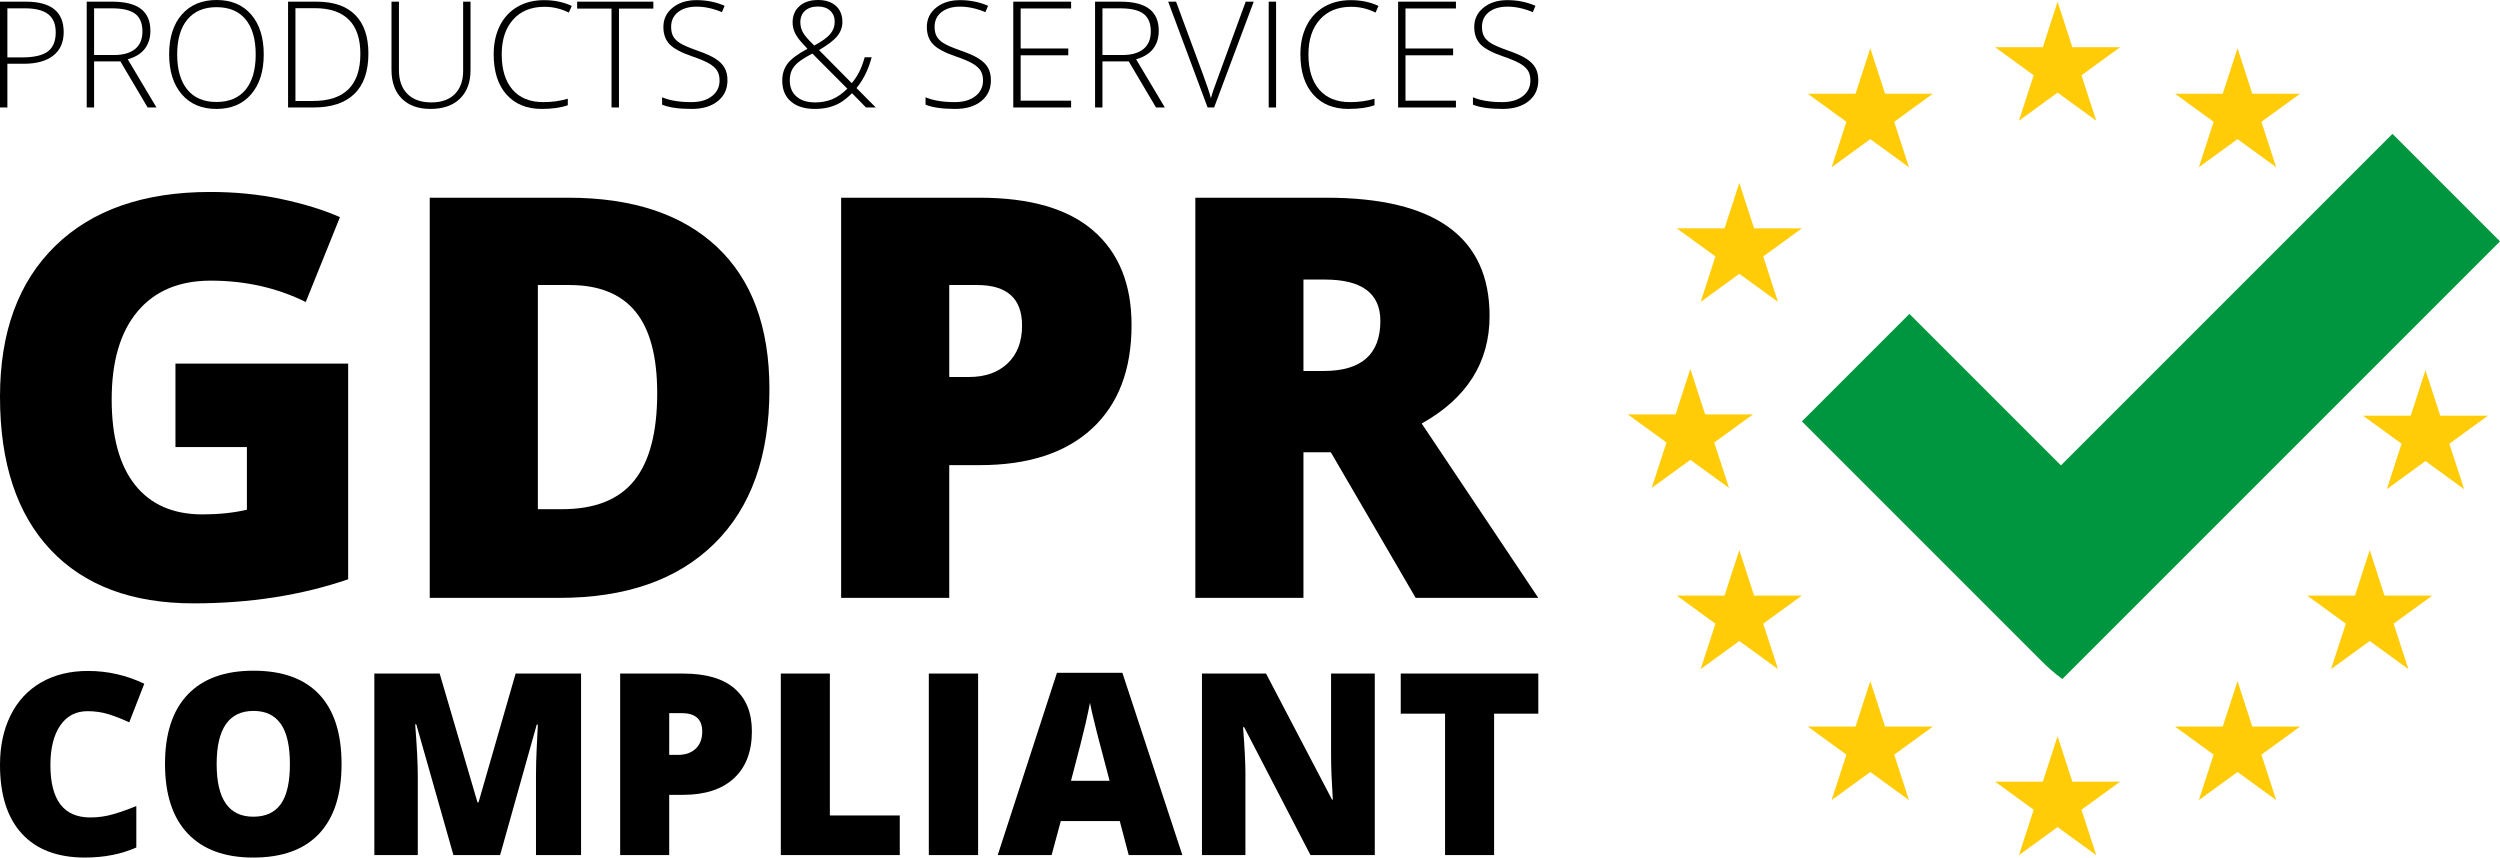 <?xml version="1.0" encoding="utf-8"?>
<!-- Generator: Adobe Illustrator 24.0.3, SVG Export Plug-In . SVG Version: 6.00 Build 0)  -->
<!DOCTYPE svg PUBLIC "-//W3C//DTD SVG 1.1//EN" "http://www.w3.org/Graphics/SVG/1.1/DTD/svg11.dtd">
<svg version="1.1" id="Ebene_1" xmlns:x="http://ns.adobe.com/Extensibility/1.0/" xmlns:i="http://ns.adobe.com/AdobeIllustrator/10.0/" xmlns:graph="http://ns.adobe.com/Graphs/1.0/"
	 xmlns="http://www.w3.org/2000/svg" xmlns:xlink="http://www.w3.org/1999/xlink" x="0px" y="0px" viewBox="0 0 364.693 125.098"
	 style="enable-background:new 0 0 364.693 125.098;" xml:space="preserve">
<style type="text/css">
	.st0{fill:#FFCC07;}
	.st1{fill:#009640;}
</style>
<g>
	<g>
		<g>
			<g>
				<polygon class="st0" points="300.154,0.253 302.31,6.883 309.28,6.883 303.641,10.981 305.795,17.612 300.154,13.514 
					294.514,17.612 296.668,10.981 291.029,6.883 298.001,6.883 				"/>
				<polygon class="st0" points="300.154,107.393 302.31,114.024 309.28,114.024 303.641,118.121 305.795,124.751 300.154,120.653 
					294.514,124.751 296.668,118.121 291.029,114.024 298.001,114.024 				"/>
				<polygon class="st0" points="353.822,54.001 355.976,60.632 362.946,60.632 357.306,64.73 359.462,71.361 353.822,67.263 
					348.182,71.361 350.336,64.73 344.695,60.632 351.667,60.632 				"/>
				<polygon class="st0" points="246.585,53.822 248.74,60.453 255.712,60.453 250.071,64.551 252.225,71.182 246.585,67.083 
					240.945,71.182 243.1,64.551 237.459,60.453 244.431,60.453 				"/>
				<polygon class="st0" points="253.727,26.68 255.882,33.311 262.855,33.311 257.214,37.409 259.368,44.04 253.727,39.942 
					248.087,44.04 250.241,37.409 244.6,33.311 251.572,33.311 				"/>
				<polygon class="st0" points="272.835,7.038 274.988,13.67 281.962,13.67 276.321,17.766 278.475,24.397 272.835,20.299 
					267.194,24.397 269.348,17.766 263.708,13.67 270.68,13.67 				"/>
				<polygon class="st0" points="326.404,7.038 328.558,13.67 335.531,13.67 329.891,17.766 332.045,24.397 326.404,20.299 
					320.764,24.397 322.918,17.766 317.277,13.67 324.25,13.67 				"/>
				<polygon class="st0" points="253.727,80.249 255.882,86.882 262.855,86.882 257.214,90.979 259.368,97.609 253.727,93.512 
					248.087,97.609 250.241,90.979 244.6,86.882 251.572,86.882 				"/>
				<polygon class="st0" points="272.835,99.356 274.988,105.988 281.962,105.988 276.321,110.087 278.475,116.717 272.835,112.618 
					267.194,116.717 269.348,110.087 263.708,105.988 270.68,105.988 				"/>
				<polygon class="st0" points="345.689,80.249 347.844,86.882 354.816,86.882 349.176,90.979 351.329,97.609 345.689,93.512 
					340.049,97.609 342.203,90.979 336.562,86.882 343.535,86.882 				"/>
				<polygon class="st0" points="326.404,99.356 328.558,105.988 335.531,105.988 329.891,110.087 332.045,116.717 326.404,112.618 
					320.764,116.717 322.918,110.087 317.277,105.988 324.25,105.988 				"/>
			</g>
		</g>
	</g>
	<g>
		<path class="st1" d="M349.008,19.525L300.642,67.89L278.54,45.788l-15.686,15.686l34.807,34.807
			c2.08,2.08,3.199,2.762,3.199,2.762l63.833-63.833L349.008,19.525z"/>
	</g>
	<g>
		<g>
			<path d="M25.595,53.039H50.79v31.464c-6.841,2.343-14.361,3.514-22.56,3.514c-8.997,0-15.952-2.609-20.863-7.826
				C2.456,74.973,0,67.533,0,57.87c0-9.423,2.689-16.757,8.066-22.001s12.911-7.866,22.6-7.866c3.674,0,7.141,0.346,10.402,1.038
				s6.103,1.571,8.525,2.635l-4.991,12.378c-4.206-2.076-8.824-3.114-13.856-3.114c-4.605,0-8.166,1.497-10.681,4.492
				c-2.516,2.995-3.773,7.274-3.773,12.837c0,5.457,1.138,9.616,3.414,12.478s5.557,4.292,9.843,4.292
				c2.343,0,4.499-0.226,6.469-0.679v-9.144H25.595V53.039z"/>
			<path d="M112.242,56.792c0,9.743-2.682,17.25-8.046,22.52c-5.364,5.271-12.904,7.906-22.62,7.906H62.689V28.842h20.204
				c9.37,0,16.604,2.396,21.702,7.187S112.242,47.742,112.242,56.792z M95.871,57.351c0-5.351-1.058-9.317-3.174-11.899
				c-2.116-2.582-5.331-3.873-9.643-3.873h-4.592v32.702h3.514c4.792,0,8.305-1.391,10.541-4.173
				C94.753,67.327,95.871,63.074,95.871,57.351z"/>
			<path d="M165.068,47.409c0,6.522-1.923,11.56-5.77,15.113c-3.847,3.554-9.31,5.331-16.391,5.331h-4.432v19.366h-15.772V28.842
				h20.204c7.374,0,12.911,1.61,16.611,4.831C163.218,36.894,165.068,41.473,165.068,47.409z M138.475,54.995h2.875
				c2.369,0,4.252-0.665,5.65-1.996c1.398-1.331,2.096-3.168,2.096-5.51c0-3.94-2.183-5.91-6.548-5.91h-4.073L138.475,54.995
				L138.475,54.995z"/>
			<path d="M190.144,65.976v21.242h-15.772V28.842h19.126c15.865,0,23.798,5.75,23.798,17.25c0,6.761-3.301,11.992-9.902,15.692
				l17.01,25.435h-17.888l-12.378-21.242h-3.994V65.976z M190.144,54.117h2.955c5.51,0,8.265-2.436,8.265-7.307
				c0-4.02-2.702-6.029-8.106-6.029h-3.114V54.117z"/>
		</g>
		<g>
			<path d="M9.291,4.677c0,1.492-0.507,2.636-1.52,3.431s-2.45,1.194-4.308,1.194H1.077v6.377H0V0.243h3.78
				C7.454,0.243,9.291,1.721,9.291,4.677z M1.077,8.373h2.122c1.739,0,2.995-0.285,3.769-0.859S8.13,6.008,8.13,4.72
				c0-1.19-0.366-2.069-1.098-2.647c-0.732-0.57-1.865-0.859-3.4-0.859H1.077V8.373z"/>
			<path d="M13.726,8.953v6.726h-1.077V0.243h3.674c1.915,0,3.329,0.352,4.244,1.063c0.915,0.704,1.373,1.77,1.373,3.192
				c0,1.035-0.273,1.908-0.818,2.618s-1.374,1.221-2.486,1.531l4.192,7.032H21.54l-3.98-6.726
				C17.56,8.953,13.726,8.953,13.726,8.953z M13.726,8.024h2.946c1.302,0,2.312-0.292,3.03-0.869
				c0.718-0.584,1.077-1.439,1.077-2.573c0-1.175-0.352-2.031-1.056-2.566s-1.851-0.802-3.442-0.802h-2.555
				C13.726,1.214,13.726,8.024,13.726,8.024z"/>
			<path d="M38.474,7.94c0,2.449-0.612,4.389-1.837,5.811c-1.225,1.429-2.914,2.14-5.068,2.14c-2.147,0-3.833-0.711-5.057-2.14
				c-1.225-1.422-1.837-3.368-1.837-5.832c0-2.457,0.618-4.389,1.853-5.803C27.763,0.707,29.45,0,31.59,0
				c2.154,0,3.84,0.711,5.057,2.129S38.474,5.483,38.474,7.94z M25.846,7.94c0,2.21,0.493,3.921,1.478,5.128s2.4,1.809,4.244,1.809
				c1.858,0,3.278-0.598,4.26-1.795c0.982-1.197,1.473-2.911,1.473-5.142c0-2.224-0.491-3.928-1.473-5.114s-2.395-1.781-4.239-1.781
				c-1.837,0-3.254,0.598-4.25,1.795C26.344,4.037,25.846,5.737,25.846,7.94z"/>
			<path d="M53.741,7.813c0,2.59-0.679,4.551-2.038,5.874c-1.358,1.33-3.354,1.992-5.986,1.992h-3.695V0.243h4.17
				c2.464,0,4.338,0.644,5.622,1.932C53.099,3.463,53.741,5.342,53.741,7.813z M52.569,7.855c0-2.21-0.561-3.871-1.684-4.987
				s-2.772-1.675-4.947-1.675h-2.84v13.536h2.555C50.264,14.729,52.569,12.438,52.569,7.855z"/>
			<path d="M68.639,0.243v9.988c0,1.774-0.514,3.16-1.541,4.16s-2.46,1.499-4.297,1.499c-1.788,0-3.183-0.5-4.186-1.506
				c-1.003-1-1.505-2.4-1.505-4.195V0.243h1.087v9.988c0,1.485,0.412,2.643,1.235,3.47c0.824,0.827,1.988,1.239,3.495,1.239
				c1.471,0,2.611-0.408,3.421-1.218c0.809-0.816,1.214-1.943,1.214-3.386V0.243H68.639z"/>
			<path d="M79.429,0.992c-1.936,0-3.46,0.619-4.572,1.858s-1.668,2.935-1.668,5.089c0,2.203,0.524,3.914,1.573,5.131
				c1.049,1.218,2.548,1.827,4.498,1.827c1.295,0,2.485-0.165,3.569-0.496v0.95c-1.021,0.359-2.295,0.538-3.822,0.538
				c-2.168,0-3.875-0.7-5.121-2.101s-1.869-3.357-1.869-5.87c0-1.57,0.297-2.953,0.892-4.149c0.595-1.197,1.45-2.119,2.566-2.773
				c1.116-0.648,2.413-0.975,3.891-0.975c1.506,0,2.854,0.282,4.044,0.845l-0.433,0.971C81.85,1.274,80.668,0.992,79.429,0.992z"/>
			<path d="M90.294,15.679h-1.087V1.256h-5.015V0.243H95.31v1.014h-5.015L90.294,15.679L90.294,15.679z"/>
			<path d="M106.12,11.698c0,1.288-0.473,2.309-1.42,3.062s-2.205,1.13-3.775,1.13c-1.886,0-3.333-0.208-4.339-0.623V14.19
				c1.112,0.472,2.53,0.707,4.255,0.707c1.267,0,2.272-0.289,3.014-0.873c0.743-0.577,1.114-1.341,1.114-2.284
				c0-0.584-0.123-1.066-0.37-1.454c-0.246-0.38-0.648-0.732-1.204-1.049c-0.556-0.317-1.373-0.658-2.45-1.024
				c-1.577-0.542-2.666-1.126-3.268-1.756s-0.903-1.471-0.903-2.52c0-1.154,0.452-2.098,1.357-2.823
				c0.904-0.732,2.068-1.095,3.489-1.095c1.45,0,2.812,0.275,4.086,0.824l-0.391,0.929c-1.281-0.535-2.506-0.802-3.674-0.802
				c-1.14,0-2.048,0.264-2.724,0.792s-1.014,1.246-1.014,2.154c0,0.57,0.104,1.038,0.311,1.404c0.208,0.366,0.547,0.697,1.019,0.989
				s1.281,0.641,2.428,1.049c1.204,0.415,2.108,0.816,2.713,1.211c0.605,0.387,1.047,0.831,1.325,1.33
				C105.981,10.393,106.12,10.995,106.12,11.698z"/>
			<path d="M114.113,11.762c0-0.971,0.259-1.798,0.776-2.481s1.483-1.404,2.898-2.164l-0.792-0.866
				c-0.465-0.5-0.809-0.989-1.035-1.468s-0.338-0.978-0.338-1.499c0-1.007,0.336-1.805,1.008-2.397S118.206,0,119.339,0
				c1.091,0,1.955,0.285,2.592,0.855s0.956,1.358,0.956,2.365c0,0.739-0.246,1.418-0.739,2.034s-1.383,1.299-2.671,2.052
				l4.772,4.825c0.429-0.507,0.795-1.059,1.098-1.658c0.303-0.598,0.567-1.306,0.792-2.122h1.014
				c-0.443,1.732-1.179,3.231-2.207,4.498l2.808,2.83h-1.425l-2.038-2.08c-0.648,0.633-1.225,1.098-1.732,1.39
				s-1.061,0.514-1.663,0.669c-0.602,0.155-1.286,0.232-2.054,0.232c-1.471,0-2.627-0.362-3.468-1.087
				S114.113,13.064,114.113,11.762z M118.917,14.94c0.901,0,1.726-0.155,2.476-0.458c0.75-0.31,1.487-0.824,2.212-1.549l-5.1-5.121
				c-0.957,0.507-1.649,0.94-2.075,1.292c-0.426,0.359-0.736,0.743-0.929,1.158c-0.194,0.415-0.29,0.901-0.29,1.457
				c0,1.007,0.327,1.795,0.982,2.365C116.847,14.655,117.755,14.94,118.917,14.94z M116.752,3.262c0,0.556,0.141,1.07,0.422,1.541
				c0.282,0.472,0.817,1.084,1.605,1.837c1.119-0.598,1.897-1.158,2.333-1.679s0.655-1.116,0.655-1.784
				c0-0.662-0.218-1.197-0.655-1.612c-0.436-0.408-1.028-0.616-1.774-0.616c-0.802,0-1.434,0.204-1.895,0.612
				C116.983,1.971,116.752,2.537,116.752,3.262z"/>
			<path d="M144.552,11.698c0,1.288-0.473,2.309-1.42,3.062s-2.205,1.13-3.775,1.13c-1.886,0-3.333-0.208-4.339-0.623V14.19
				c1.112,0.472,2.53,0.707,4.255,0.707c1.267,0,2.272-0.289,3.014-0.873c0.743-0.577,1.114-1.341,1.114-2.284
				c0-0.584-0.123-1.066-0.37-1.454c-0.246-0.38-0.648-0.732-1.204-1.049c-0.556-0.317-1.373-0.658-2.449-1.024
				c-1.577-0.542-2.666-1.126-3.268-1.756s-0.903-1.471-0.903-2.52c0-1.154,0.452-2.098,1.357-2.823
				c0.904-0.732,2.068-1.095,3.489-1.095c1.45,0,2.812,0.275,4.086,0.824l-0.391,0.929c-1.281-0.535-2.506-0.802-3.674-0.802
				c-1.14,0-2.048,0.264-2.724,0.792s-1.014,1.246-1.014,2.154c0,0.57,0.104,1.038,0.311,1.404c0.208,0.366,0.547,0.697,1.019,0.989
				s1.281,0.641,2.428,1.049c1.204,0.415,2.108,0.816,2.713,1.211c0.605,0.387,1.047,0.831,1.325,1.33
				C144.413,10.393,144.552,10.995,144.552,11.698z"/>
			<path d="M156.25,15.679h-8.436V0.243h8.436v0.992h-7.359v5.839h6.947v0.992h-6.947v6.62h7.359V15.679z"/>
			<path d="M160.822,8.953v6.726h-1.077V0.243h3.674c1.915,0,3.329,0.352,4.244,1.063c0.915,0.704,1.373,1.77,1.373,3.192
				c0,1.035-0.273,1.908-0.818,2.618s-1.374,1.221-2.486,1.531l4.192,7.032h-1.288l-3.98-6.726
				C164.656,8.953,160.822,8.953,160.822,8.953z M160.822,8.024h2.946c1.302,0,2.312-0.292,3.03-0.869
				c0.718-0.584,1.077-1.439,1.077-2.573c0-1.175-0.352-2.031-1.056-2.566s-1.851-0.802-3.442-0.802h-2.555V8.024z"/>
			<path d="M181.717,0.243h1.172l-5.775,15.436h-0.95L170.41,0.243h1.151l3.885,10.505c0.591,1.584,0.989,2.773,1.193,3.569
				c0.141-0.528,0.419-1.348,0.834-2.46L181.717,0.243z"/>
			<path d="M185.074,15.679V0.243h1.077v15.436H185.074z"/>
			<path d="M197.111,0.992c-1.936,0-3.46,0.619-4.572,1.858s-1.668,2.935-1.668,5.089c0,2.203,0.524,3.914,1.573,5.131
				c1.049,1.218,2.548,1.827,4.498,1.827c1.295,0,2.485-0.165,3.569-0.496v0.95c-1.021,0.359-2.295,0.538-3.822,0.538
				c-2.168,0-3.875-0.7-5.121-2.101s-1.869-3.357-1.869-5.87c0-1.57,0.297-2.953,0.892-4.149s1.45-2.119,2.566-2.773
				c1.116-0.648,2.413-0.975,3.891-0.975c1.506,0,2.854,0.282,4.044,0.845l-0.433,0.971C199.532,1.274,198.349,0.992,197.111,0.992z
				"/>
			<path d="M212.388,15.679h-8.436V0.243h8.436v0.992h-7.359v5.839h6.947v0.992h-6.947v6.62h7.359V15.679z"/>
			<path d="M224.403,11.698c0,1.288-0.473,2.309-1.42,3.062s-2.205,1.13-3.775,1.13c-1.886,0-3.333-0.208-4.339-0.623V14.19
				c1.112,0.472,2.53,0.707,4.255,0.707c1.267,0,2.272-0.289,3.014-0.873c0.743-0.577,1.114-1.341,1.114-2.284
				c0-0.584-0.123-1.066-0.37-1.454c-0.246-0.38-0.648-0.732-1.204-1.049c-0.556-0.317-1.373-0.658-2.449-1.024
				c-1.577-0.542-2.666-1.126-3.268-1.756s-0.903-1.471-0.903-2.52c0-1.154,0.452-2.098,1.357-2.823
				c0.904-0.732,2.068-1.095,3.489-1.095c1.45,0,2.812,0.275,4.086,0.824l-0.391,0.929c-1.281-0.535-2.506-0.802-3.674-0.802
				c-1.14,0-2.048,0.264-2.724,0.792s-1.014,1.246-1.014,2.154c0,0.57,0.104,1.038,0.311,1.404c0.208,0.366,0.547,0.697,1.019,0.989
				s1.281,0.641,2.428,1.049c1.204,0.415,2.108,0.816,2.713,1.211c0.605,0.387,1.047,0.831,1.325,1.33
				C224.264,10.393,224.403,10.995,224.403,11.698z"/>
		</g>
		<g>
			<path d="M12.769,103.744c-1.702,0-3.031,0.697-3.985,2.092s-1.431,3.317-1.431,5.769c0,5.095,1.938,7.643,5.814,7.643
				c1.171,0,2.306-0.163,3.405-0.489s2.204-0.718,3.314-1.177v6.049c-2.21,0.978-4.709,1.467-7.498,1.467
				c-3.997,0-7.061-1.159-9.192-3.477S0,115.951,0,111.568c0-2.741,0.516-5.15,1.549-7.227c1.032-2.077,2.518-3.674,4.455-4.791
				c1.938-1.117,4.217-1.675,6.837-1.675c2.862,0,5.597,0.622,8.205,1.866l-2.192,5.633c-0.978-0.459-1.956-0.845-2.934-1.159
				S13.892,103.744,12.769,103.744z"/>
			<path d="M49.825,111.46c0,4.455-1.093,7.842-3.278,10.161s-5.385,3.477-9.599,3.477c-4.154,0-7.338-1.165-9.554-3.496
				s-3.323-5.723-3.323-10.179c0-4.407,1.102-7.773,3.305-10.097c2.204-2.324,5.406-3.486,9.608-3.486
				c4.214,0,7.408,1.153,9.581,3.459C48.738,103.605,49.825,106.992,49.825,111.46z M31.605,111.46c0,5.12,1.781,7.679,5.343,7.679
				c1.811,0,3.154-0.622,4.03-1.866c0.875-1.244,1.313-3.182,1.313-5.814c0-2.644-0.444-4.597-1.331-5.859s-2.213-1.893-3.976-1.893
				C33.398,103.708,31.605,106.292,31.605,111.46z"/>
			<path d="M66.144,124.735l-5.415-19.072h-0.163c0.254,3.248,0.38,5.772,0.38,7.571v11.501h-6.339V98.256h9.527l5.524,18.8h0.145
				l5.415-18.8h9.545v26.479h-6.575v-11.61c0-0.604,0.009-1.274,0.027-2.01s0.1-2.542,0.245-5.415h-0.163l-5.343,19.035H66.144z"/>
			<path d="M109.684,106.678c0,2.958-0.872,5.243-2.617,6.855c-1.745,1.612-4.223,2.418-7.435,2.418h-2.01v8.784h-7.154V98.256
				h9.164c3.345,0,5.856,0.73,7.534,2.192C108.845,101.909,109.684,103.985,109.684,106.678z M97.622,110.119h1.304
				c1.075,0,1.929-0.302,2.563-0.906s0.951-1.437,0.951-2.499c0-1.787-0.99-2.681-2.97-2.681h-1.847L97.622,110.119L97.622,110.119z
				"/>
			<path d="M113.904,124.735V98.256h7.154v20.702h10.197v5.778L113.904,124.735L113.904,124.735z"/>
			<path d="M135.493,124.735V98.256h7.19v26.479H135.493z"/>
			<path d="M164.653,124.735l-1.304-4.963h-8.603l-1.34,4.963h-7.86l8.639-26.588h9.545l8.748,26.588H164.653z M161.864,113.905
				l-1.141-4.347c-0.266-0.966-0.589-2.216-0.969-3.749s-0.631-2.632-0.752-3.296c-0.109,0.616-0.323,1.63-0.643,3.043
				s-1.029,4.196-2.128,8.349H161.864z"/>
			<path d="M200.55,124.735h-9.382l-9.672-18.655h-0.163c0.229,2.934,0.344,5.174,0.344,6.719v11.936h-6.339V98.256h9.346
				l9.635,18.401h0.109c-0.169-2.668-0.254-4.812-0.254-6.43V98.256h6.375v26.479H200.55z"/>
			<path d="M217.956,124.735h-7.154v-20.629h-6.466v-5.85h20.068v5.85h-6.448V124.735z"/>
		</g>
	</g>
</g>
</svg>
